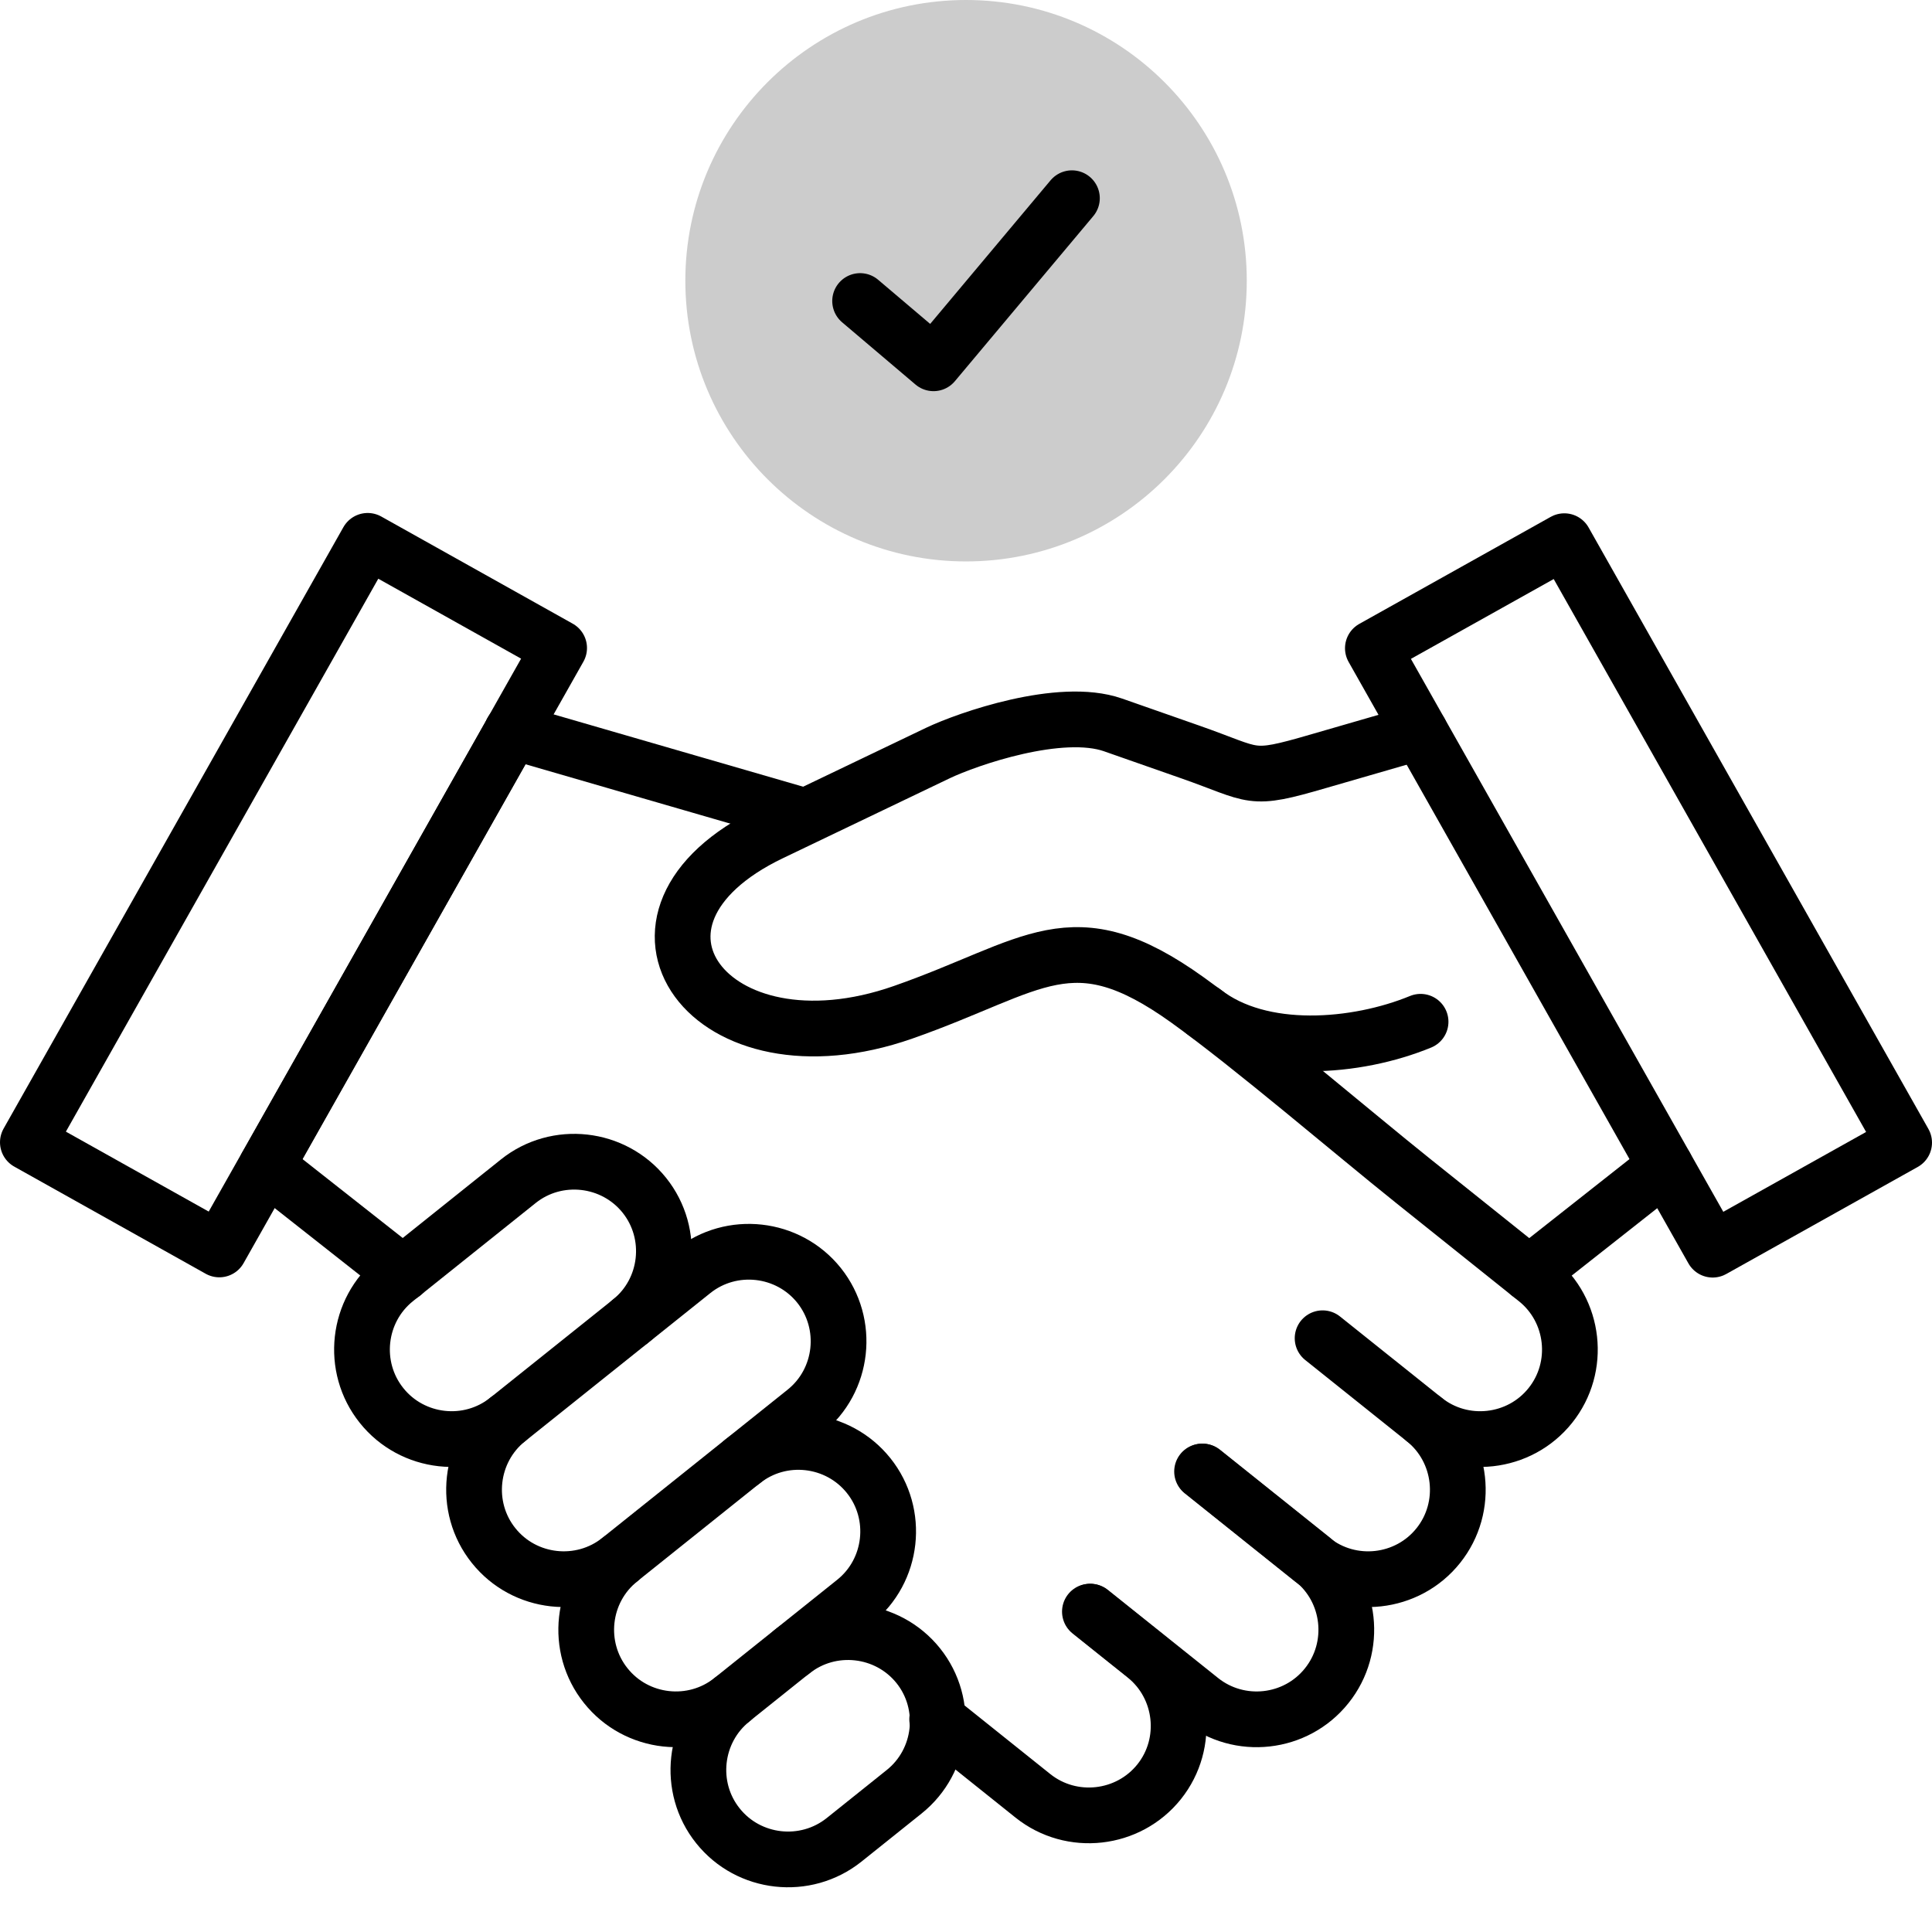 <svg width="52" height="52" viewBox="0 0 52 52" fill="none" xmlns="http://www.w3.org/2000/svg">
<path fill-rule="evenodd" clip-rule="evenodd" d="M18.446 7.554C18.446 11.727 21.828 15.111 26 15.111C30.173 15.111 33.557 11.727 33.557 7.554C33.557 3.384 30.173 0 26 0C21.828 0 18.446 3.384 18.446 7.554Z" fill="#CCCCCC"/>
<path d="M16.965 35.564C18.003 34.735 18.172 33.207 17.343 32.171C16.514 31.136 14.986 30.964 13.95 31.793L10.647 34.435C9.609 35.265 9.44 36.792 10.269 37.828C11.098 38.867 12.626 39.036 13.662 38.206" stroke="black" stroke-width="1.5" stroke-miterlimit="10" stroke-linecap="round" stroke-linejoin="round"/>
<path d="M16.683 41.978C15.644 42.807 15.475 44.335 16.305 45.371C17.134 46.41 18.662 46.578 19.697 45.749L23 43.107C24.039 42.278 24.208 40.75 23.378 39.714C22.549 38.678 21.021 38.506 19.985 39.336" stroke="black" stroke-width="1.5" stroke-miterlimit="10" stroke-linecap="round" stroke-linejoin="round"/>
<path d="M19.701 45.749C18.665 46.578 18.493 48.106 19.323 49.142C20.152 50.181 21.68 50.349 22.718 49.52L24.336 48.225C25.372 47.396 25.544 45.868 24.715 44.832C23.885 43.797 22.358 43.625 21.319 44.454" stroke="black" stroke-width="1.5" stroke-miterlimit="10" stroke-linecap="round" stroke-linejoin="round"/>
<path d="M35.598 36.019L38.334 38.207C39.369 39.036 39.541 40.564 38.712 41.6C37.882 42.639 36.355 42.807 35.319 41.978L32.354 39.606" stroke="black" stroke-width="1.5" stroke-miterlimit="10" stroke-linecap="round" stroke-linejoin="round"/>
<path d="M32.369 39.606L35.334 41.978C36.37 42.807 36.539 44.335 35.709 45.371C34.88 46.41 33.355 46.579 32.316 45.749L29.351 43.378" stroke="black" stroke-width="1.5" stroke-miterlimit="10" stroke-linecap="round" stroke-linejoin="round"/>
<path d="M29.335 43.377L30.819 44.564C31.855 45.394 32.027 46.921 31.198 47.957C30.368 48.993 28.841 49.165 27.802 48.336L25.224 46.273" stroke="black" stroke-width="1.5" stroke-miterlimit="10" stroke-linecap="round" stroke-linejoin="round"/>
<path d="M41.157 34.281L44.826 31.389" stroke="black" stroke-width="1.5" stroke-miterlimit="10" stroke-linecap="round" stroke-linejoin="round"/>
<path d="M38.335 38.207C39.37 39.036 40.898 38.867 41.727 37.829C42.557 36.793 42.388 35.265 41.349 34.436L38.035 31.785C36.426 30.499 33.688 28.153 31.962 26.914C28.84 24.676 27.871 25.997 24.309 27.245C19.089 29.076 15.943 24.725 20.75 22.421L25.246 20.267C26.04 19.889 28.54 19.016 29.957 19.511L32.032 20.238C33.839 20.87 33.594 21.039 35.474 20.492L38.221 19.697" stroke="black" stroke-width="1.5" stroke-miterlimit="10" stroke-linecap="round" stroke-linejoin="round"/>
<path d="M21.516 21.926L13.778 19.683" stroke="black" stroke-width="1.5" stroke-miterlimit="10" stroke-linecap="round" stroke-linejoin="round"/>
<path d="M10.846 34.281L7.174 31.389" stroke="black" stroke-width="1.5" stroke-miterlimit="10" stroke-linecap="round" stroke-linejoin="round"/>
<path d="M13.663 38.206L18.651 34.217C19.689 33.388 21.214 33.559 22.044 34.595C22.873 35.634 22.704 37.159 21.668 37.988L16.68 41.978C15.642 42.807 14.114 42.638 13.285 41.599C12.455 40.563 12.627 39.036 13.663 38.206Z" stroke="black" stroke-width="1.5" stroke-miterlimit="10" stroke-linecap="round" stroke-linejoin="round"/>
<path d="M42.104 14.566L51.25 30.754L46.097 33.635L36.951 17.447L42.104 14.566Z" stroke="black" stroke-width="1.5" stroke-miterlimit="10" stroke-linecap="round" stroke-linejoin="round"/>
<path d="M13.785 19.683L7.174 31.389" stroke="black" stroke-width="1.5" stroke-miterlimit="10" stroke-linecap="round" stroke-linejoin="round"/>
<path d="M9.896 14.557L0.75 30.745L5.903 33.629L15.049 17.441L9.896 14.557Z" stroke="black" stroke-width="1.5" stroke-miterlimit="10" stroke-linecap="round" stroke-linejoin="round"/>
<path d="M32.404 27.234C33.94 28.433 36.518 28.208 38.235 27.501" stroke="black" stroke-width="1.5" stroke-miterlimit="10" stroke-linecap="round" stroke-linejoin="round"/>
<path d="M23.15 8.102L25.126 9.778L28.851 5.335" stroke="black" stroke-width="1.5" stroke-miterlimit="10" stroke-linecap="round" stroke-linejoin="round"/>
</svg>
